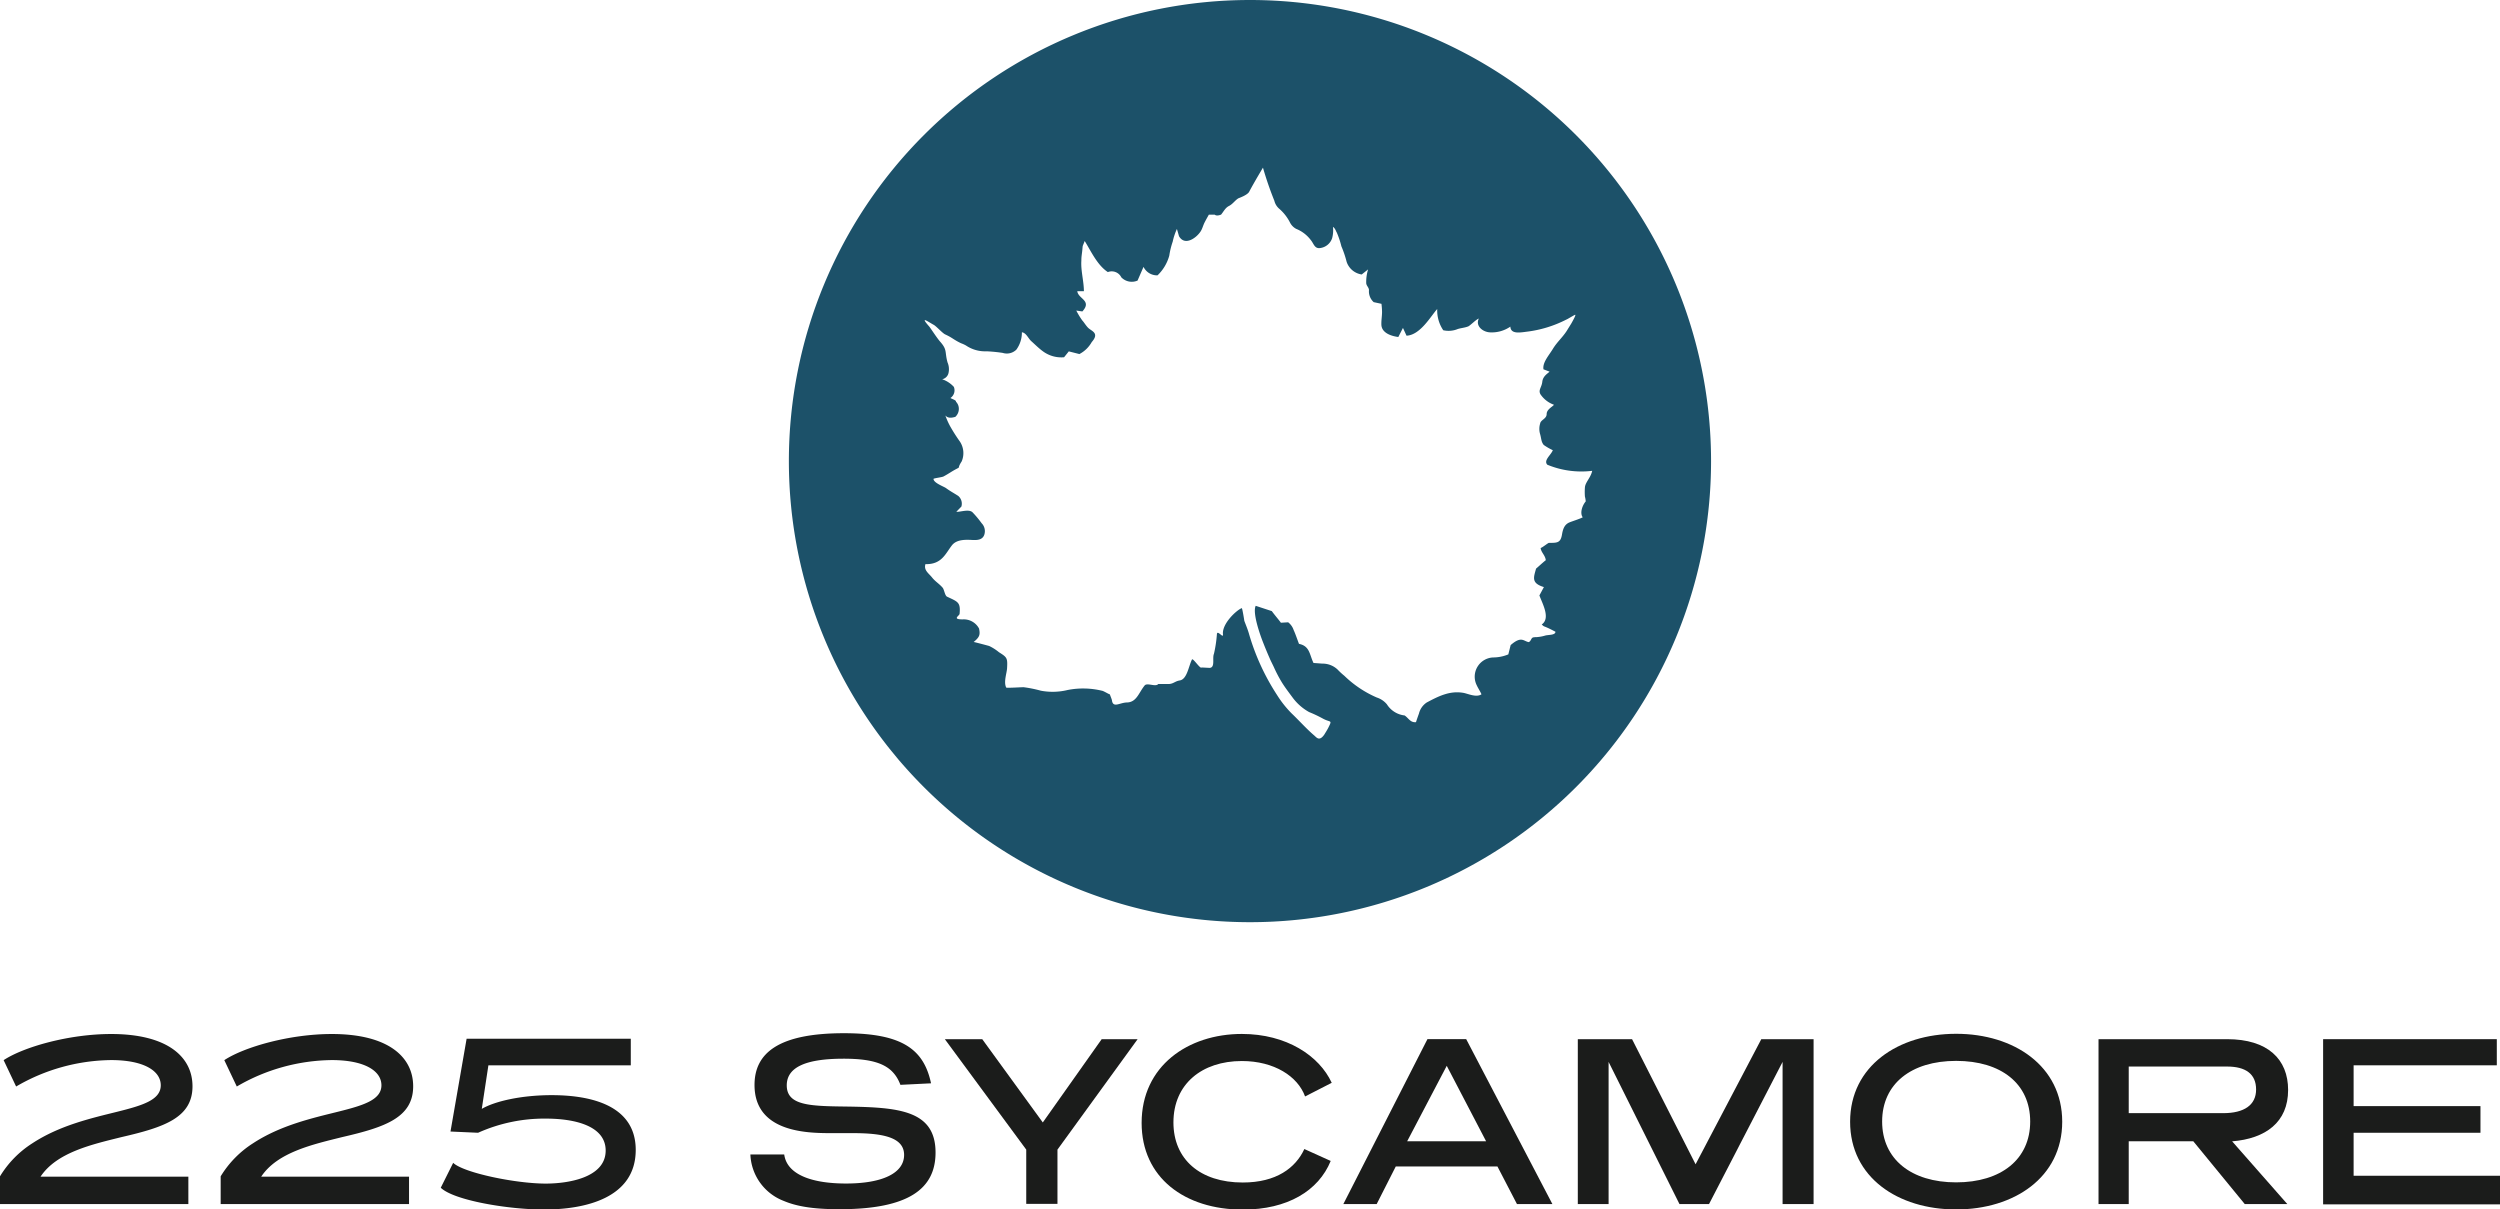 <svg xmlns="http://www.w3.org/2000/svg" viewBox="0 0 344.29 166.56"><g id="Layer_2" data-name="Layer 2"><g id="Layer_1-2" data-name="Layer 1"><path d="M25.94,165.82H0V162a14,14,0,0,1,4.44-4.54c7.6-5,17.7-3.94,17.7-8,0-2-2.36-3.47-6.83-3.47a26.43,26.43,0,0,0-13.09,3.64L.5,146c2.76-1.82,9-3.6,14.81-3.6,7.77,0,11.2,3.16,11.2,7.2,0,4.34-3.93,5.65-9.79,7-4,1-8.91,2.08-11.14,5.45H25.94Z" fill="#1b1c1b"/><path d="M56.33,165.82H30.39V162a14,14,0,0,1,4.44-4.54c7.6-5,17.7-3.94,17.7-8,0-2-2.36-3.47-6.83-3.47a26.43,26.43,0,0,0-13.09,3.64L30.89,146c2.76-1.82,9-3.6,14.81-3.6,7.77,0,11.2,3.16,11.2,7.2,0,4.34-3.94,5.65-9.79,7-4,1-8.92,2.08-11.14,5.45H56.33Z" fill="#1b1c1b"/><path d="M86.87,146.71H67.26l-.91,6c1.85-1.08,5.52-1.89,9.62-1.89,4.31,0,11.58.88,11.58,7.54s-7,8.21-12.65,8.21c-4.88,0-12.39-1.25-14.2-3l1.71-3.43C63.83,161.51,71,163,75.16,163c2.9,0,8.25-.74,8.25-4.55,0-3.36-4.14-4.4-8.25-4.4A22.27,22.27,0,0,0,65.84,156l-3.8-.17,2.22-12.78H86.87Z" fill="#1b1c1b"/><path d="M124,149.4c-1-2.69-3.26-3.6-7.84-3.6-5.35,0-7.81,1.25-7.81,3.67,0,2.79,3.2,2.86,8.21,2.92,7.14.11,12.28.48,12.28,6.33,0,4.95-3.63,7.81-13.25,7.81-3.77,0-6-.44-7.67-1.15a7.15,7.15,0,0,1-4.58-6.39H108c.37,2.76,3.77,4,8.51,4,5,0,8-1.42,8-3.94s-3.17-3-7.14-3c-1.14,0-1.31,0-3,0-3.26,0-10.46-.13-10.46-6.63,0-4.41,3.33-7.13,12.31-7.13,8,0,11,2.19,12,6.9Z" fill="#1b1c1b"/><path d="M145.63,158.32v7.47h-4.3v-7.47l-11.21-15.21h5.15l8.34,11.47,8.11-11.47h4.95Z" fill="#1b1c1b"/><path d="M179.73,151c-1-2.76-4.24-4.88-8.71-4.88-5.49,0-9.42,3.17-9.42,8.45,0,5.08,3.66,8.28,9.55,8.28,4.61,0,7.27-2,8.48-4.61l3.63,1.64c-1.68,4.11-5.95,6.7-12.11,6.7-8,0-13.93-4.41-13.93-11.94,0-7.84,6.4-12.25,13.8-12.25,6.15,0,10.66,3,12.38,6.73Z" fill="#1b1c1b"/><path d="M213.79,165.82h-4.88l-2.69-5.18h-14l-2.63,5.18H185l11.58-22.71h5.34Zm-20-8.65h10.87l-5.42-10.39Z" fill="#1b1c1b"/><path d="M249.76,165.82h-4.27V146.24l-10.13,19.58h-4.07l-9.76-19.58v19.58h-4.24V143.11h7.47l8.75,17.23,9.05-17.23h7.2Z" fill="#1b1c1b"/><path d="M269.39,166.56c-8,0-14.6-4.41-14.6-12.08s6.63-12.11,14.6-12.11S284,146.81,284,154.48,277.37,166.56,269.39,166.56Zm0-20.46c-6.19,0-10.19,3.17-10.19,8.35s4,8.38,10.19,8.38,10.2-3.17,10.2-8.38S275.58,146.1,269.39,146.1Z" fill="#1b1c1b"/><path d="M315,165.82h-5.86l-7.09-8.65h-8.89v8.65H289V143.11h17.7c5.61,0,8.41,2.76,8.41,7,0,4.44-3.1,6.7-7.71,7.07Zm-21.84-18.94v6.42h13c2.89,0,4.54-1.11,4.54-3.26s-1.45-3.16-4-3.16Z" fill="#1b1c1b"/><path d="M343.85,146.71H324.13v5.62H341.6V156H324.13v5.92h20.16v3.94H319.93V143.11h23.92Z" fill="#1b1c1b"/><path d="M172.14,0a63.5,63.5,0,1,0,63.5,63.5A63.5,63.5,0,0,0,172.14,0Zm46.24,69.05c-.52.62-.82,1.66-.41,2.19-.47.25-1.48.55-1.87.72-.71.32-.88,1-1,1.72-.2,1.08-.66,1.09-1.78,1.08-.13,0-.89.64-1.15.71.07.62.64,1,.71,1.68-.38.29-1,.87-1.34,1.16-.33,1.21-.7,2,1.08,2.54L212,82c.41,1.12,1.57,3.15.32,4,.49.46,0,0,1.89,1,0,.5-1,.4-1.42.53a4.9,4.9,0,0,1-.94.19c-.39.05-.28,0-.65.05s-.3.48-.66.66c-.72-.11-1-.9-2.5.41l-.32,1.28a5.47,5.47,0,0,1-2,.42,2.65,2.65,0,0,0-2.32,3.89c.1.24.57,1,.62,1.19-.73.48-1.89-.11-2.53-.21-1.87-.31-3.42.49-5,1.33a2.56,2.56,0,0,0-1.08,1.54c-.15.4-.28.79-.41,1.18-.79.06-1-.55-1.56-.93A3.32,3.32,0,0,1,191,97a3,3,0,0,0-1.39-.94,14.93,14.93,0,0,1-4.48-3,9.26,9.26,0,0,1-.92-.85,3,3,0,0,0-2.11-.82l-1.21-.09c-.56-1.15-.5-2.33-2-2.63-.17-.44-.54-1.51-.73-1.89a2.23,2.23,0,0,0-.76-1.08l-1,.06c-.3-.42-.86-1.06-1.25-1.6l-2.22-.73c-.48,1,.65,4.11,1,5s.6,1.49.93,2.24c.15.36.42.87.58,1.22a18.44,18.44,0,0,0,1,1.93c.43.73,1.06,1.55,1.57,2.24a7.08,7.08,0,0,0,2.27,2,18.15,18.15,0,0,1,1.9.9c1.06.58,1.31.13.78,1.2-.18.37-.42.73-.58,1-.7,1-1.07.39-1.43.09-1-.85-2.11-2.09-3.07-3a14.61,14.61,0,0,1-2-2.52,31.39,31.39,0,0,1-3.9-8.53c-.17-.58-.41-1.14-.62-1.71,0-.06-.26-1.66-.34-1.74-.64.2-2.82,2.16-2.59,3.67,0,.49-.75-.67-.84-.12a17.57,17.57,0,0,1-.41,2.74c-.26.6.2,1.85-.57,1.94l-1.13-.06c-.18.27-1.2-1.37-1.33-1.09-.47.94-.67,2.73-1.69,2.88-.63.1-.85.46-1.49.49-.46,0-.92,0-1.46,0-.36.45-1.54-.23-1.88.21-.81,1-1.09,2.27-2.39,2.33-1,0-1.91.8-2.1-.23,0-.17-.23-.66-.29-.88-.24-.07-.87-.48-1.11-.51a11.08,11.08,0,0,0-4.69-.1,8.76,8.76,0,0,1-3.71.1,16.88,16.88,0,0,0-2.37-.48c-.39,0-2.06.11-2.39.06-.4-.76.08-2,.11-2.68.08-1.4,0-1.5-1.12-2.2a6.42,6.42,0,0,0-1.35-.86c-.47-.13-1.71-.46-2.13-.55.82-.67.92-1,.74-1.85a2.38,2.38,0,0,0-2.25-1.26c-1.52,0-.45-.5-.43-.76.16-1.63-.26-1.67-1.73-2.37-.3-.15-.39-1-.61-1.24-.46-.54-1-.83-1.45-1.4s-1.18-1-.91-1.84c2.27.06,2.77-1.49,3.67-2.62.64-.78,1.81-.77,2.9-.7h.21c.56,0,1.11-.12,1.32-.72a1.56,1.56,0,0,0-.36-1.59,14,14,0,0,0-1.27-1.52c-.53-.47-1.69,0-2.22-.06l.7-.72a1.4,1.4,0,0,0-.43-1.46c-.66-.43-1.06-.62-1.69-1.08-.3-.22-1.74-.72-1.72-1.28.16-.1,1.16-.21,1.37-.32.79-.42,1.07-.67,1.86-1.08.5-.26,0,0,.65-1a2.89,2.89,0,0,0-.24-2.72,23.27,23.27,0,0,1-1.34-2.1,9.74,9.74,0,0,1-.67-1.51c.38.47,1,.3,1.37.2a1.49,1.49,0,0,0,.47-1.34,1.38,1.38,0,0,0-.38-.75c.08-.24-.9-.48-.73-.53a1.27,1.27,0,0,0,.44-1.51,3.85,3.85,0,0,0-1.61-1.05,1.13,1.13,0,0,0,.89-.93,2.35,2.35,0,0,0-.15-1.39c-.41-1.48,0-1.7-1-2.84-.4-.44-1.21-1.69-1.51-2.09-1.42-1.6-.11-.63.6-.25.36.19,1.21,1.15,1.58,1.32,1.06.49,1.14.72,2.19,1.22a4.25,4.25,0,0,1,.68.31,4.69,4.69,0,0,0,2.83.8,21,21,0,0,1,2.23.22,1.87,1.87,0,0,0,1.88-.45,4,4,0,0,0,.76-2.39c.6.07.87.85,1.3,1.23s1.05,1,1.61,1.4a4.26,4.26,0,0,0,2.9.81l.65-.81,1.46.37a4.15,4.15,0,0,0,1.7-1.65c1.13-1.29-.07-1.5-.53-2-.32-.34-.5-.68-.79-1a10.77,10.77,0,0,1-.81-1.34l.84.12c1.37-1.51-.58-1.72-.7-2.79h.91c0-1.32-.44-2.86-.35-4.17,0-.68.08-.9.14-1.57s0-.32.32-1.17c.85,1.36,1.72,3.32,3.19,4.28a1.47,1.47,0,0,1,1.85.72,2,2,0,0,0,2.24.45l.82-1.89a2.07,2.07,0,0,0,1.93,1.17,5.92,5.92,0,0,0,1.62-2.72,10.76,10.76,0,0,1,.47-1.92,8.51,8.51,0,0,1,.58-1.75l.29,1c.82,1.43,2.46.18,3-.7.22-.36.32-.79.51-1.17s.4-.74.6-1.1l.8,0c.31.26.84,0,.88,0,.37-.45.58-.94,1.1-1.2s.89-.85,1.33-1.07c0,0,1.2-.42,1.44-.88.65-1.24,1.9-3.32,1.9-3.32a46.71,46.71,0,0,0,1.57,4.56,2.09,2.09,0,0,0,.72,1.14,6.29,6.29,0,0,1,1.43,1.85,2,2,0,0,0,.86.88,4.72,4.72,0,0,1,2,1.53c.42.5.52,1.22,1.29,1.11a2,2,0,0,0,1.66-1.37,4.16,4.16,0,0,0,.11-1.54c.32.19.41.61.53.78a12,12,0,0,1,.63,1.89,14,14,0,0,1,.72,2.13,2.59,2.59,0,0,0,2.08,1.75l.88-.7a5.82,5.82,0,0,0-.26,1.86c0,.39.38.62.38,1a2,2,0,0,0,.65,1.65l1.07.23a10.36,10.36,0,0,1,.08,1.11c0,.6-.12,1.21-.09,1.81.07,1.06,1.26,1.51,2.33,1.65l.64-1.25.49,1.07c1.93-.08,3.42-2.82,4.23-3.67a4.84,4.84,0,0,0,.83,2.92,3.29,3.29,0,0,0,2-.17c.45-.14,1-.18,1.44-.36.28-.12,1.13-1,1.46-1.08-.5,1,.51,1.84,1.51,1.9a4.49,4.49,0,0,0,2.83-.79c.05,1,1.16.85,2.18.71A16.24,16.24,0,0,0,215.73,44c.07,0,1.09-.64,1.19-.65s0,.27-.52,1.19l-.67,1.08c-.61.92-1.29,1.47-1.87,2.42s-1.45,1.89-1.3,2.82l.84.32c-.2.23-.91.58-1,1.39s-.6,1.14-.24,1.75A3.77,3.77,0,0,0,214,55.74c-.12.24-1,.61-1,1.28s-.83.79-.9,1.32a2.49,2.49,0,0,0,0,1.45c.18.64.14,1.05.5,1.49a8,8,0,0,0,1.25.72c-.28.7-1.31,1.4-.76,2a12.26,12.26,0,0,0,6.18.84c-.18.91-.95,1.58-1,2.27a7.81,7.81,0,0,0,0,1.28A3.46,3.46,0,0,1,218.38,69.05Z" fill="#1c5169"/></g></g></svg>